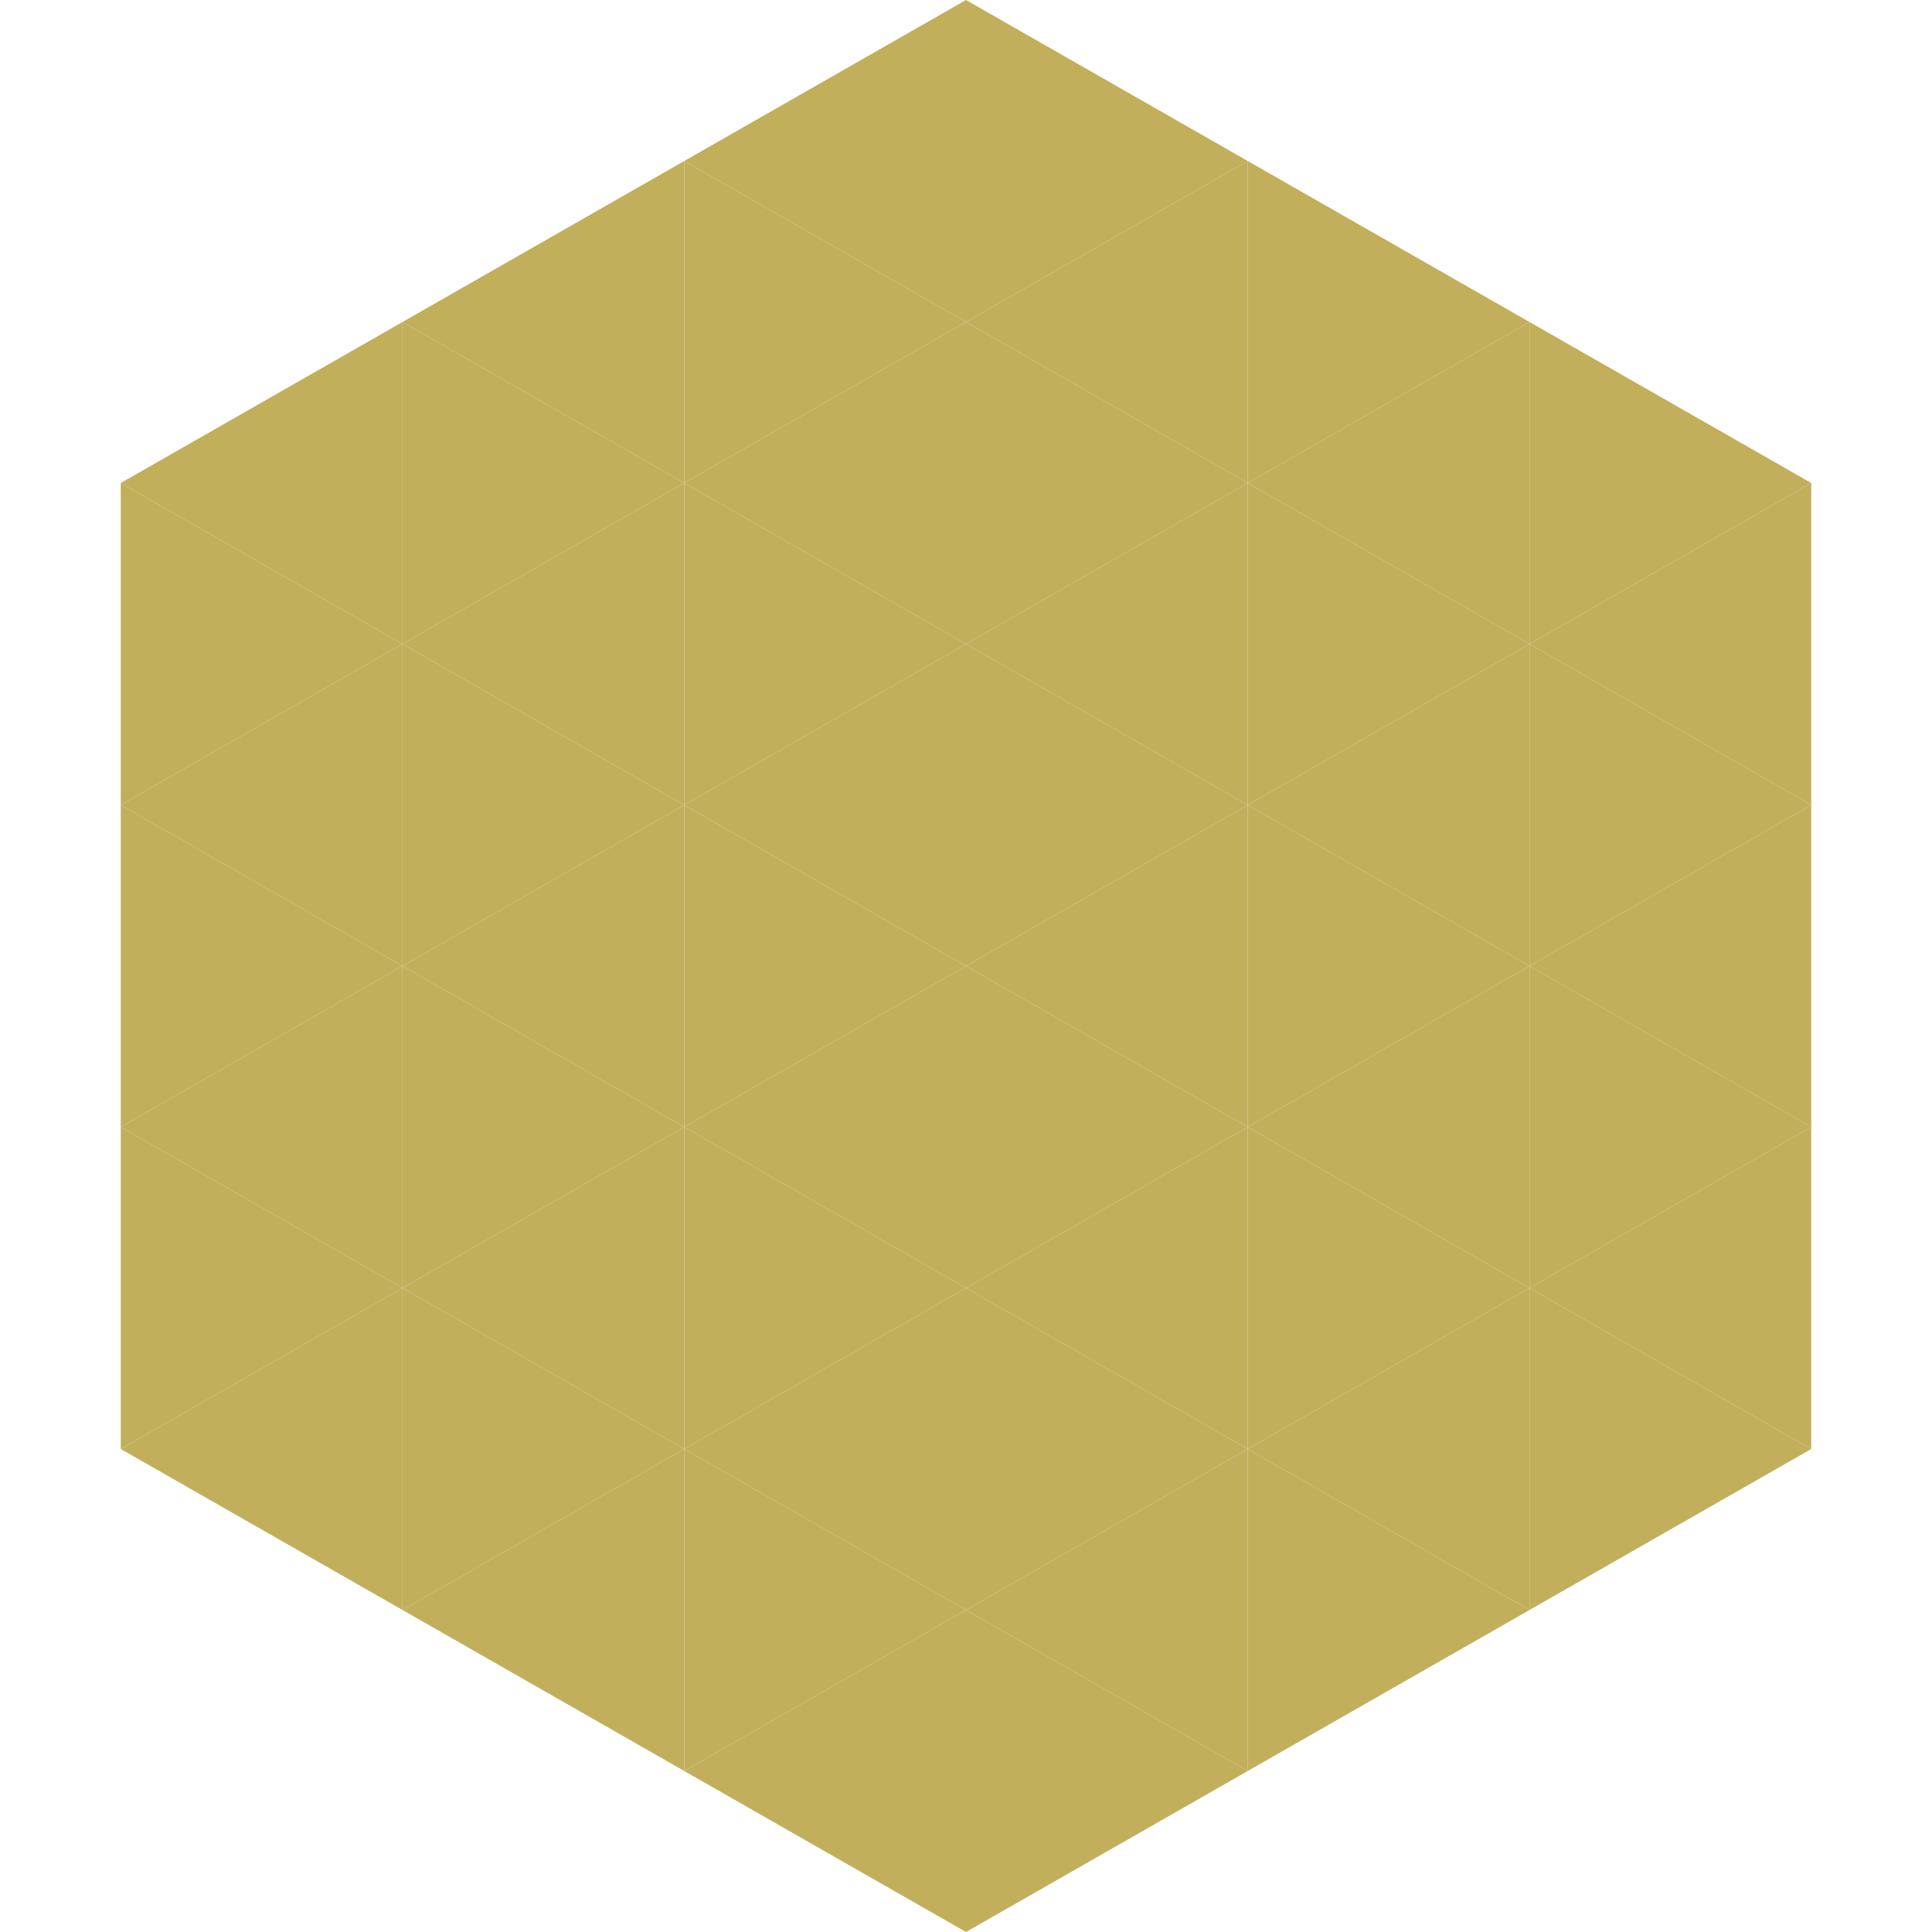 <?xml version="1.0"?>
<!-- Generated by SVGo -->
<svg width="240" height="240"
     xmlns="http://www.w3.org/2000/svg"
     xmlns:xlink="http://www.w3.org/1999/xlink">
<polygon points="50,40 15,60 50,80" style="fill:rgb(194,175,92)" />
<polygon points="190,40 225,60 190,80" style="fill:rgb(194,175,92)" />
<polygon points="15,60 50,80 15,100" style="fill:rgb(194,175,92)" />
<polygon points="225,60 190,80 225,100" style="fill:rgb(194,175,92)" />
<polygon points="50,80 15,100 50,120" style="fill:rgb(194,175,92)" />
<polygon points="190,80 225,100 190,120" style="fill:rgb(194,175,92)" />
<polygon points="15,100 50,120 15,140" style="fill:rgb(194,175,92)" />
<polygon points="225,100 190,120 225,140" style="fill:rgb(194,175,92)" />
<polygon points="50,120 15,140 50,160" style="fill:rgb(194,175,92)" />
<polygon points="190,120 225,140 190,160" style="fill:rgb(194,175,92)" />
<polygon points="15,140 50,160 15,180" style="fill:rgb(194,175,92)" />
<polygon points="225,140 190,160 225,180" style="fill:rgb(194,175,92)" />
<polygon points="50,160 15,180 50,200" style="fill:rgb(194,175,92)" />
<polygon points="190,160 225,180 190,200" style="fill:rgb(194,175,92)" />
<polygon points="15,180 50,200 15,220" style="fill:rgb(255,255,255); fill-opacity:0" />
<polygon points="225,180 190,200 225,220" style="fill:rgb(255,255,255); fill-opacity:0" />
<polygon points="50,0 85,20 50,40" style="fill:rgb(255,255,255); fill-opacity:0" />
<polygon points="190,0 155,20 190,40" style="fill:rgb(255,255,255); fill-opacity:0" />
<polygon points="85,20 50,40 85,60" style="fill:rgb(194,175,92)" />
<polygon points="155,20 190,40 155,60" style="fill:rgb(194,175,92)" />
<polygon points="50,40 85,60 50,80" style="fill:rgb(194,175,92)" />
<polygon points="190,40 155,60 190,80" style="fill:rgb(194,175,92)" />
<polygon points="85,60 50,80 85,100" style="fill:rgb(194,175,92)" />
<polygon points="155,60 190,80 155,100" style="fill:rgb(194,175,92)" />
<polygon points="50,80 85,100 50,120" style="fill:rgb(194,175,92)" />
<polygon points="190,80 155,100 190,120" style="fill:rgb(194,175,92)" />
<polygon points="85,100 50,120 85,140" style="fill:rgb(194,175,92)" />
<polygon points="155,100 190,120 155,140" style="fill:rgb(194,175,92)" />
<polygon points="50,120 85,140 50,160" style="fill:rgb(194,175,92)" />
<polygon points="190,120 155,140 190,160" style="fill:rgb(194,175,92)" />
<polygon points="85,140 50,160 85,180" style="fill:rgb(194,175,92)" />
<polygon points="155,140 190,160 155,180" style="fill:rgb(194,175,92)" />
<polygon points="50,160 85,180 50,200" style="fill:rgb(194,175,92)" />
<polygon points="190,160 155,180 190,200" style="fill:rgb(194,175,92)" />
<polygon points="85,180 50,200 85,220" style="fill:rgb(194,175,92)" />
<polygon points="155,180 190,200 155,220" style="fill:rgb(194,175,92)" />
<polygon points="120,0 85,20 120,40" style="fill:rgb(194,175,92)" />
<polygon points="120,0 155,20 120,40" style="fill:rgb(194,175,92)" />
<polygon points="85,20 120,40 85,60" style="fill:rgb(194,175,92)" />
<polygon points="155,20 120,40 155,60" style="fill:rgb(194,175,92)" />
<polygon points="120,40 85,60 120,80" style="fill:rgb(194,175,92)" />
<polygon points="120,40 155,60 120,80" style="fill:rgb(194,175,92)" />
<polygon points="85,60 120,80 85,100" style="fill:rgb(194,175,92)" />
<polygon points="155,60 120,80 155,100" style="fill:rgb(194,175,92)" />
<polygon points="120,80 85,100 120,120" style="fill:rgb(194,175,92)" />
<polygon points="120,80 155,100 120,120" style="fill:rgb(194,175,92)" />
<polygon points="85,100 120,120 85,140" style="fill:rgb(194,175,92)" />
<polygon points="155,100 120,120 155,140" style="fill:rgb(194,175,92)" />
<polygon points="120,120 85,140 120,160" style="fill:rgb(194,175,92)" />
<polygon points="120,120 155,140 120,160" style="fill:rgb(194,175,92)" />
<polygon points="85,140 120,160 85,180" style="fill:rgb(194,175,92)" />
<polygon points="155,140 120,160 155,180" style="fill:rgb(194,175,92)" />
<polygon points="120,160 85,180 120,200" style="fill:rgb(194,175,92)" />
<polygon points="120,160 155,180 120,200" style="fill:rgb(194,175,92)" />
<polygon points="85,180 120,200 85,220" style="fill:rgb(194,175,92)" />
<polygon points="155,180 120,200 155,220" style="fill:rgb(194,175,92)" />
<polygon points="120,200 85,220 120,240" style="fill:rgb(194,175,92)" />
<polygon points="120,200 155,220 120,240" style="fill:rgb(194,175,92)" />
<polygon points="85,220 120,240 85,260" style="fill:rgb(255,255,255); fill-opacity:0" />
<polygon points="155,220 120,240 155,260" style="fill:rgb(255,255,255); fill-opacity:0" />
</svg>
